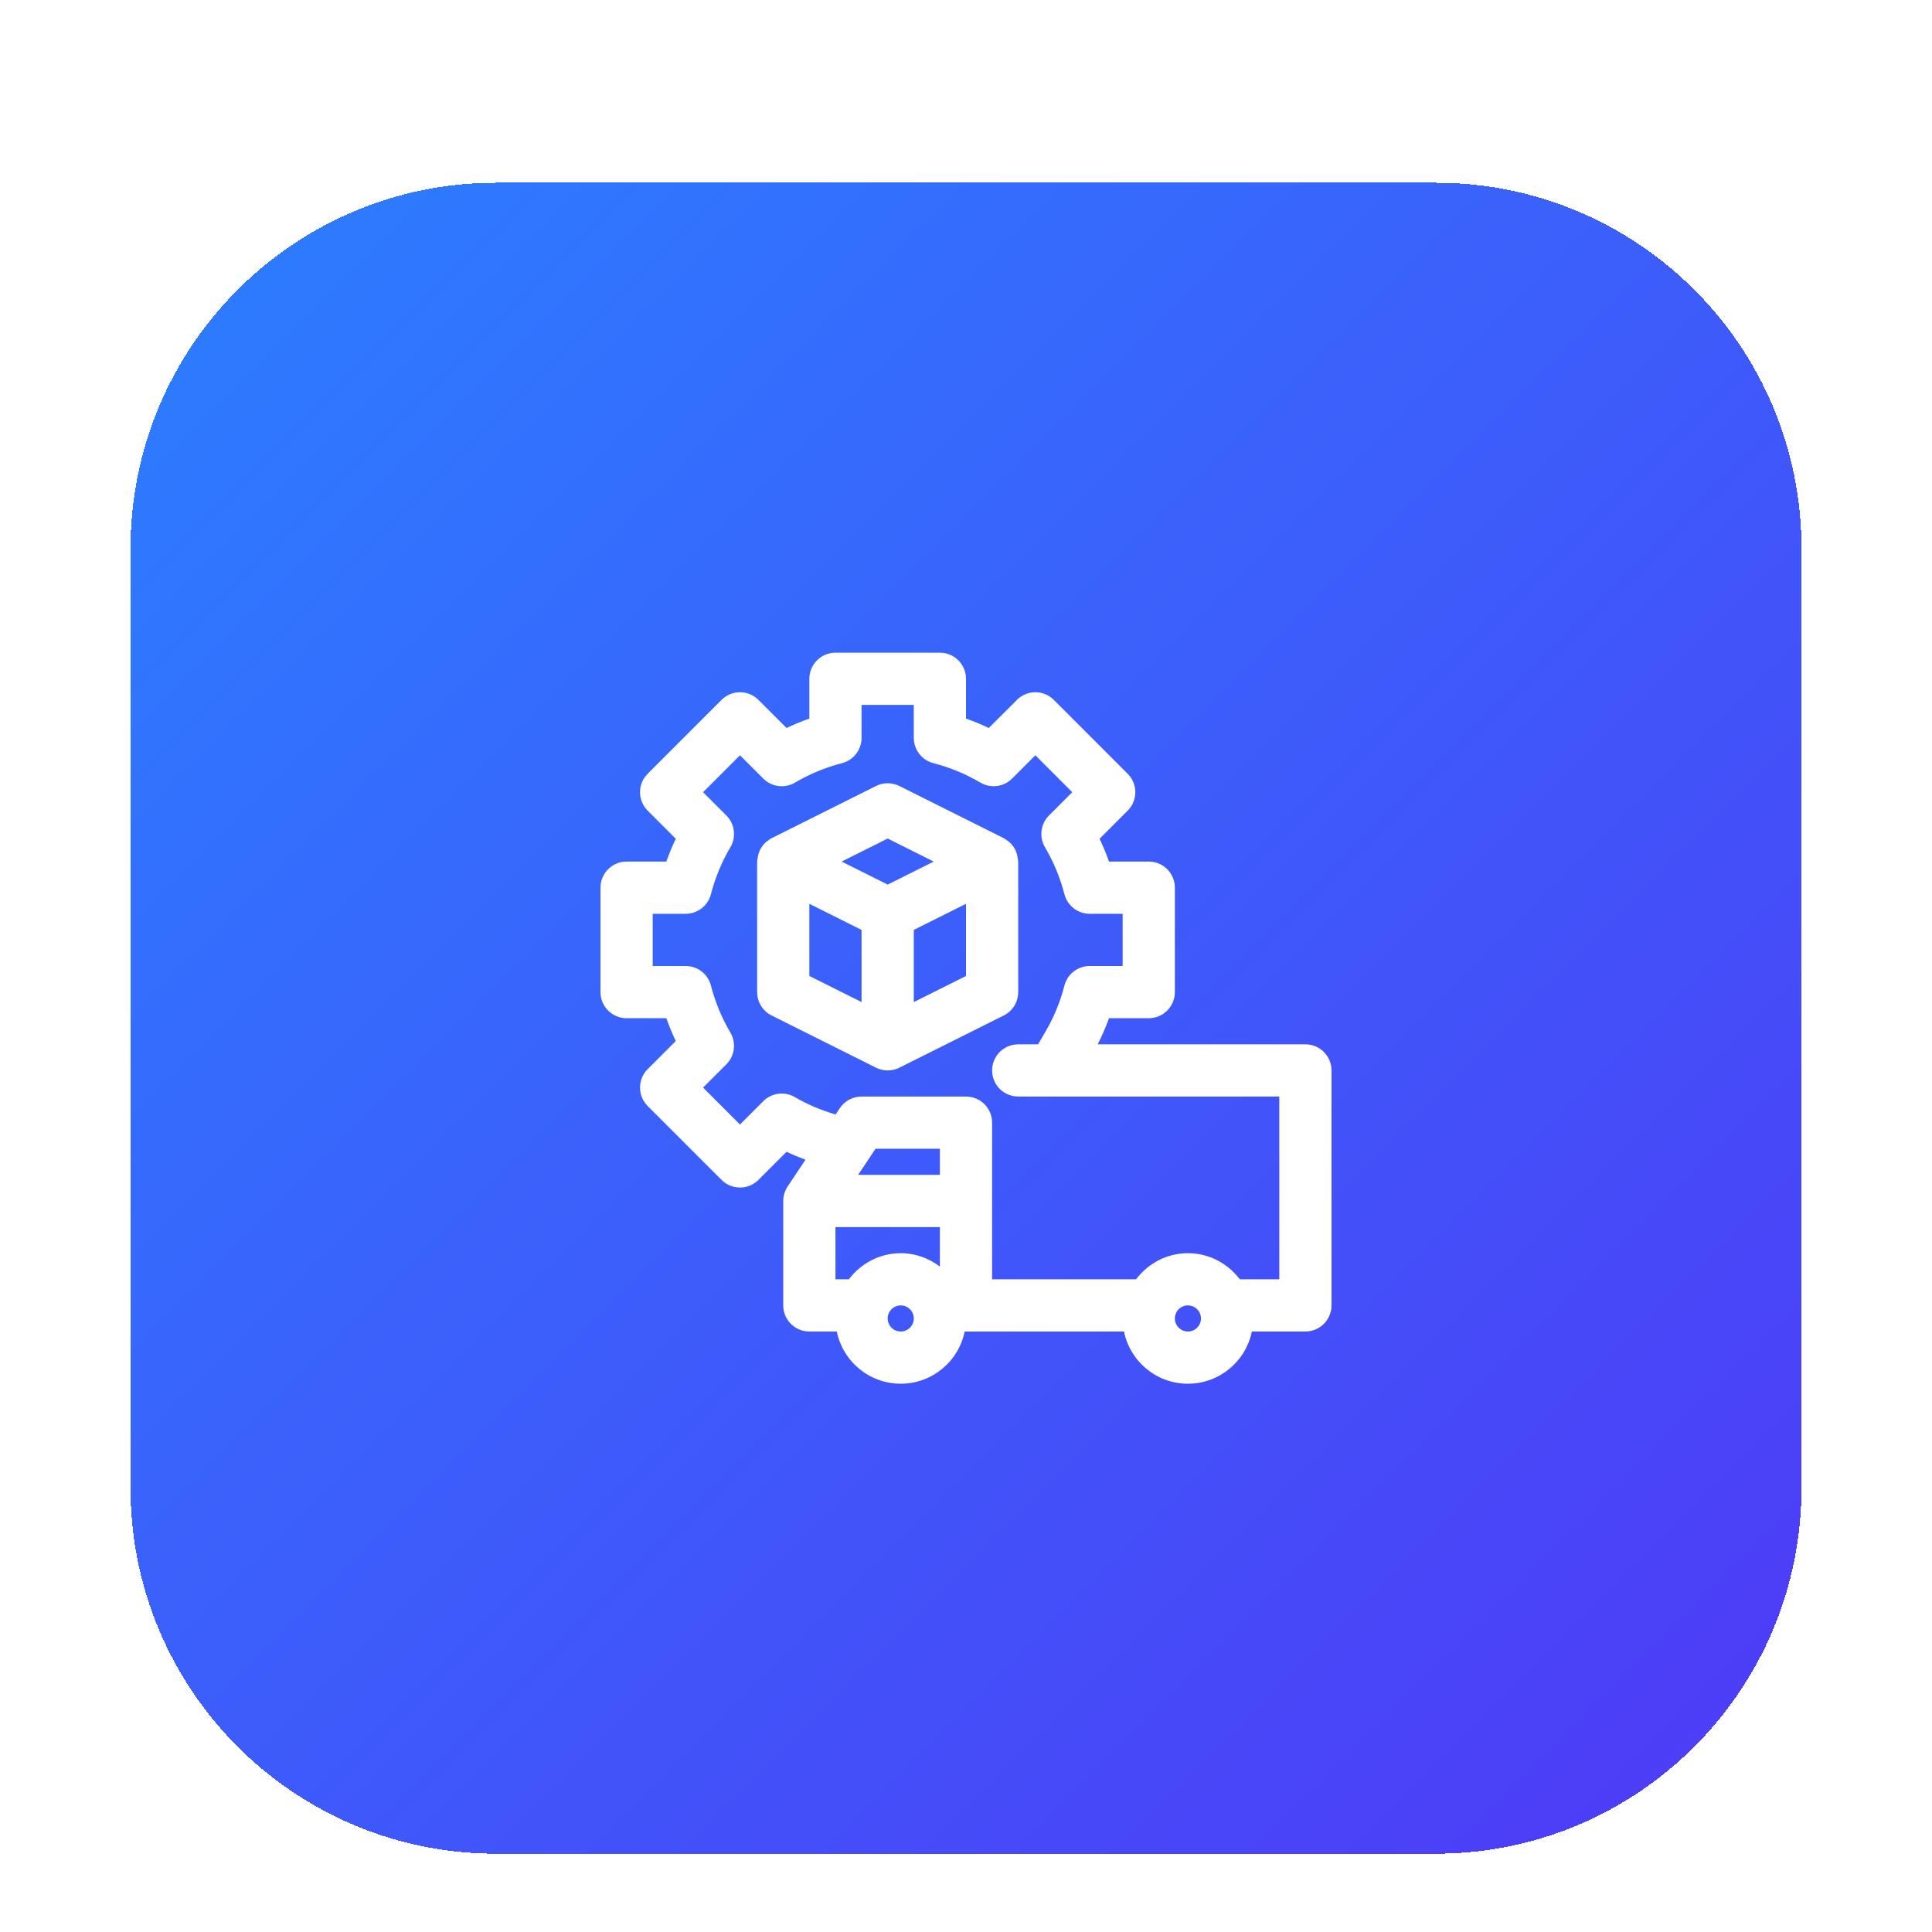 <svg width="74" height="74" viewBox="0 0 74 74" fill="none" xmlns="http://www.w3.org/2000/svg">
<g filter="url(#filter0_dd_692_2285)">
<path d="M5 15C5 7.268 11.268 1 19 1H55C62.732 1 69 7.268 69 15V51C69 58.732 62.732 65 55 65H19C11.268 65 5 58.732 5 51V15Z" fill="url(#paint0_linear_692_2285)" shape-rendering="crispEdges"/>
<path d="M39 32V27C39 26.987 38.995 26.976 38.995 26.963C38.994 26.935 38.987 26.908 38.983 26.88C38.971 26.784 38.947 26.693 38.909 26.606C38.901 26.588 38.903 26.57 38.895 26.553C38.889 26.542 38.879 26.536 38.874 26.526C38.818 26.423 38.748 26.33 38.659 26.252C38.643 26.237 38.624 26.229 38.607 26.216C38.556 26.176 38.506 26.135 38.447 26.105L34.447 24.105C34.166 23.965 33.834 23.965 33.553 24.105L29.553 26.105C29.494 26.135 29.444 26.176 29.393 26.215C29.376 26.229 29.357 26.237 29.34 26.252C29.252 26.33 29.182 26.423 29.126 26.526C29.121 26.536 29.111 26.542 29.105 26.553C29.097 26.57 29.099 26.588 29.091 26.606C29.053 26.693 29.029 26.784 29.017 26.88C29.013 26.908 29.006 26.935 29.005 26.963C29.005 26.976 29 26.987 29 27V32C29 32.379 29.214 32.725 29.553 32.895L33.553 34.895C33.693 34.965 33.847 35 34 35C34.153 35 34.307 34.965 34.447 34.895L38.447 32.895C38.786 32.725 39 32.379 39 32ZM34 26.118L35.764 27L34 27.882L32.236 27L34 26.118ZM31 28.618L33 29.618V32.382L31 31.382V28.618ZM35 32.382V29.618L37 28.618V31.382L35 32.382Z" fill="white"/>
<path d="M50 34H42.045C42.207 33.675 42.356 33.343 42.477 33H44C44.552 33 45 32.552 45 32V28C45 27.448 44.552 27 44 27H42.477C42.372 26.702 42.252 26.411 42.116 26.127L43.192 25.05C43.583 24.66 43.583 24.027 43.192 23.636L40.364 20.808C39.973 20.417 39.34 20.417 38.95 20.808L37.873 21.884C37.589 21.748 37.298 21.628 37 21.523V20C37 19.448 36.552 19 36 19H32C31.448 19 31 19.448 31 20V21.523C30.702 21.628 30.411 21.748 30.127 21.884L29.05 20.808C28.66 20.417 28.027 20.417 27.636 20.808L24.808 23.636C24.417 24.027 24.417 24.66 24.808 25.05L25.884 26.127C25.748 26.411 25.628 26.702 25.523 27H24C23.448 27 23 27.448 23 28V32C23 32.552 23.448 33 24 33H25.523C25.628 33.298 25.748 33.589 25.884 33.873L24.808 34.95C24.417 35.34 24.417 35.973 24.808 36.364L27.636 39.192C27.831 39.388 28.087 39.485 28.343 39.485C28.599 39.485 28.855 39.388 29.05 39.192L30.127 38.116C30.363 38.229 30.606 38.328 30.852 38.42L30.168 39.445C30.059 39.609 30 39.803 30 40V44C30 44.552 30.448 45 31 45H32.051C32.283 46.14 33.293 47 34.5 47C35.707 47 36.717 46.14 36.949 45H43.051C43.283 46.14 44.293 47 45.5 47C46.707 47 47.717 46.14 47.949 45H50C50.552 45 51 44.552 51 44V35C51 34.448 50.552 34 50 34ZM32.513 43H32V41H36V42.513C35.581 42.196 35.065 42 34.5 42C33.687 42 32.97 42.397 32.513 43ZM36 39H32.868L33.535 38H36V39ZM34.5 45C34.224 45 34 44.776 34 44.5C34 44.224 34.224 44 34.5 44C34.776 44 35 44.224 35 44.5C35 44.776 34.776 45 34.5 45ZM45.5 45C45.224 45 45 44.776 45 44.5C45 44.224 45.224 44 45.5 44C45.776 44 46 44.224 46 44.5C46 44.776 45.776 45 45.5 45ZM49 43H47.487C47.03 42.397 46.313 42 45.5 42C44.687 42 43.97 42.397 43.513 43H38V37C38 36.448 37.552 36 37 36H33C32.666 36 32.353 36.167 32.168 36.445L32.006 36.688C31.462 36.526 30.937 36.312 30.451 36.025C30.058 35.793 29.556 35.855 29.235 36.179L28.343 37.071L26.929 35.657L27.821 34.765C28.144 34.442 28.207 33.942 27.975 33.549C27.645 32.99 27.395 32.385 27.23 31.75C27.117 31.309 26.718 31 26.262 31H25V29H26.262C26.718 29 27.117 28.691 27.23 28.25C27.395 27.615 27.645 27.01 27.975 26.451C28.207 26.058 28.144 25.558 27.821 25.235L26.929 24.343L28.343 22.929L29.235 23.821C29.559 24.145 30.059 24.207 30.451 23.975C31.01 23.645 31.615 23.395 32.25 23.23C32.691 23.117 33 22.718 33 22.262V21H35V22.262C35 22.718 35.309 23.117 35.75 23.23C36.385 23.395 36.99 23.645 37.549 23.975C37.942 24.206 38.442 24.144 38.765 23.821L39.657 22.929L41.071 24.343L40.179 25.235C39.856 25.558 39.793 26.058 40.025 26.451C40.355 27.01 40.605 27.615 40.77 28.25C40.883 28.691 41.282 29 41.738 29H43V31H41.738C41.282 31 40.883 31.309 40.77 31.75C40.605 32.385 40.355 32.99 40.025 33.549L39.759 34H39C38.448 34 38 34.448 38 35C38 35.552 38.448 36 39 36H49V43Z" fill="white"/>
</g>
<defs>
<filter id="filter0_dd_692_2285" x="0" y="0" width="74" height="74" filterUnits="userSpaceOnUse" color-interpolation-filters="sRGB">
<feFlood flood-opacity="0" result="BackgroundImageFix"/>
<feColorMatrix in="SourceAlpha" type="matrix" values="0 0 0 0 0 0 0 0 0 0 0 0 0 0 0 0 0 0 127 0" result="hardAlpha"/>
<feMorphology radius="2" operator="erode" in="SourceAlpha" result="effect1_dropShadow_692_2285"/>
<feOffset dy="2"/>
<feGaussianBlur stdDeviation="2"/>
<feComposite in2="hardAlpha" operator="out"/>
<feColorMatrix type="matrix" values="0 0 0 0 0 0 0 0 0 0 0 0 0 0 0 0 0 0 0.1 0"/>
<feBlend mode="normal" in2="BackgroundImageFix" result="effect1_dropShadow_692_2285"/>
<feColorMatrix in="SourceAlpha" type="matrix" values="0 0 0 0 0 0 0 0 0 0 0 0 0 0 0 0 0 0 127 0" result="hardAlpha"/>
<feMorphology radius="1" operator="erode" in="SourceAlpha" result="effect2_dropShadow_692_2285"/>
<feOffset dy="4"/>
<feGaussianBlur stdDeviation="3"/>
<feComposite in2="hardAlpha" operator="out"/>
<feColorMatrix type="matrix" values="0 0 0 0 0 0 0 0 0 0 0 0 0 0 0 0 0 0 0.1 0"/>
<feBlend mode="normal" in2="effect1_dropShadow_692_2285" result="effect2_dropShadow_692_2285"/>
<feBlend mode="normal" in="SourceGraphic" in2="effect2_dropShadow_692_2285" result="shape"/>
</filter>
<linearGradient id="paint0_linear_692_2285" x1="5" y1="1" x2="69" y2="65" gradientUnits="userSpaceOnUse">
<stop stop-color="#2B7FFF"/>
<stop offset="1" stop-color="#4F39F6"/>
</linearGradient>
</defs>
</svg>
